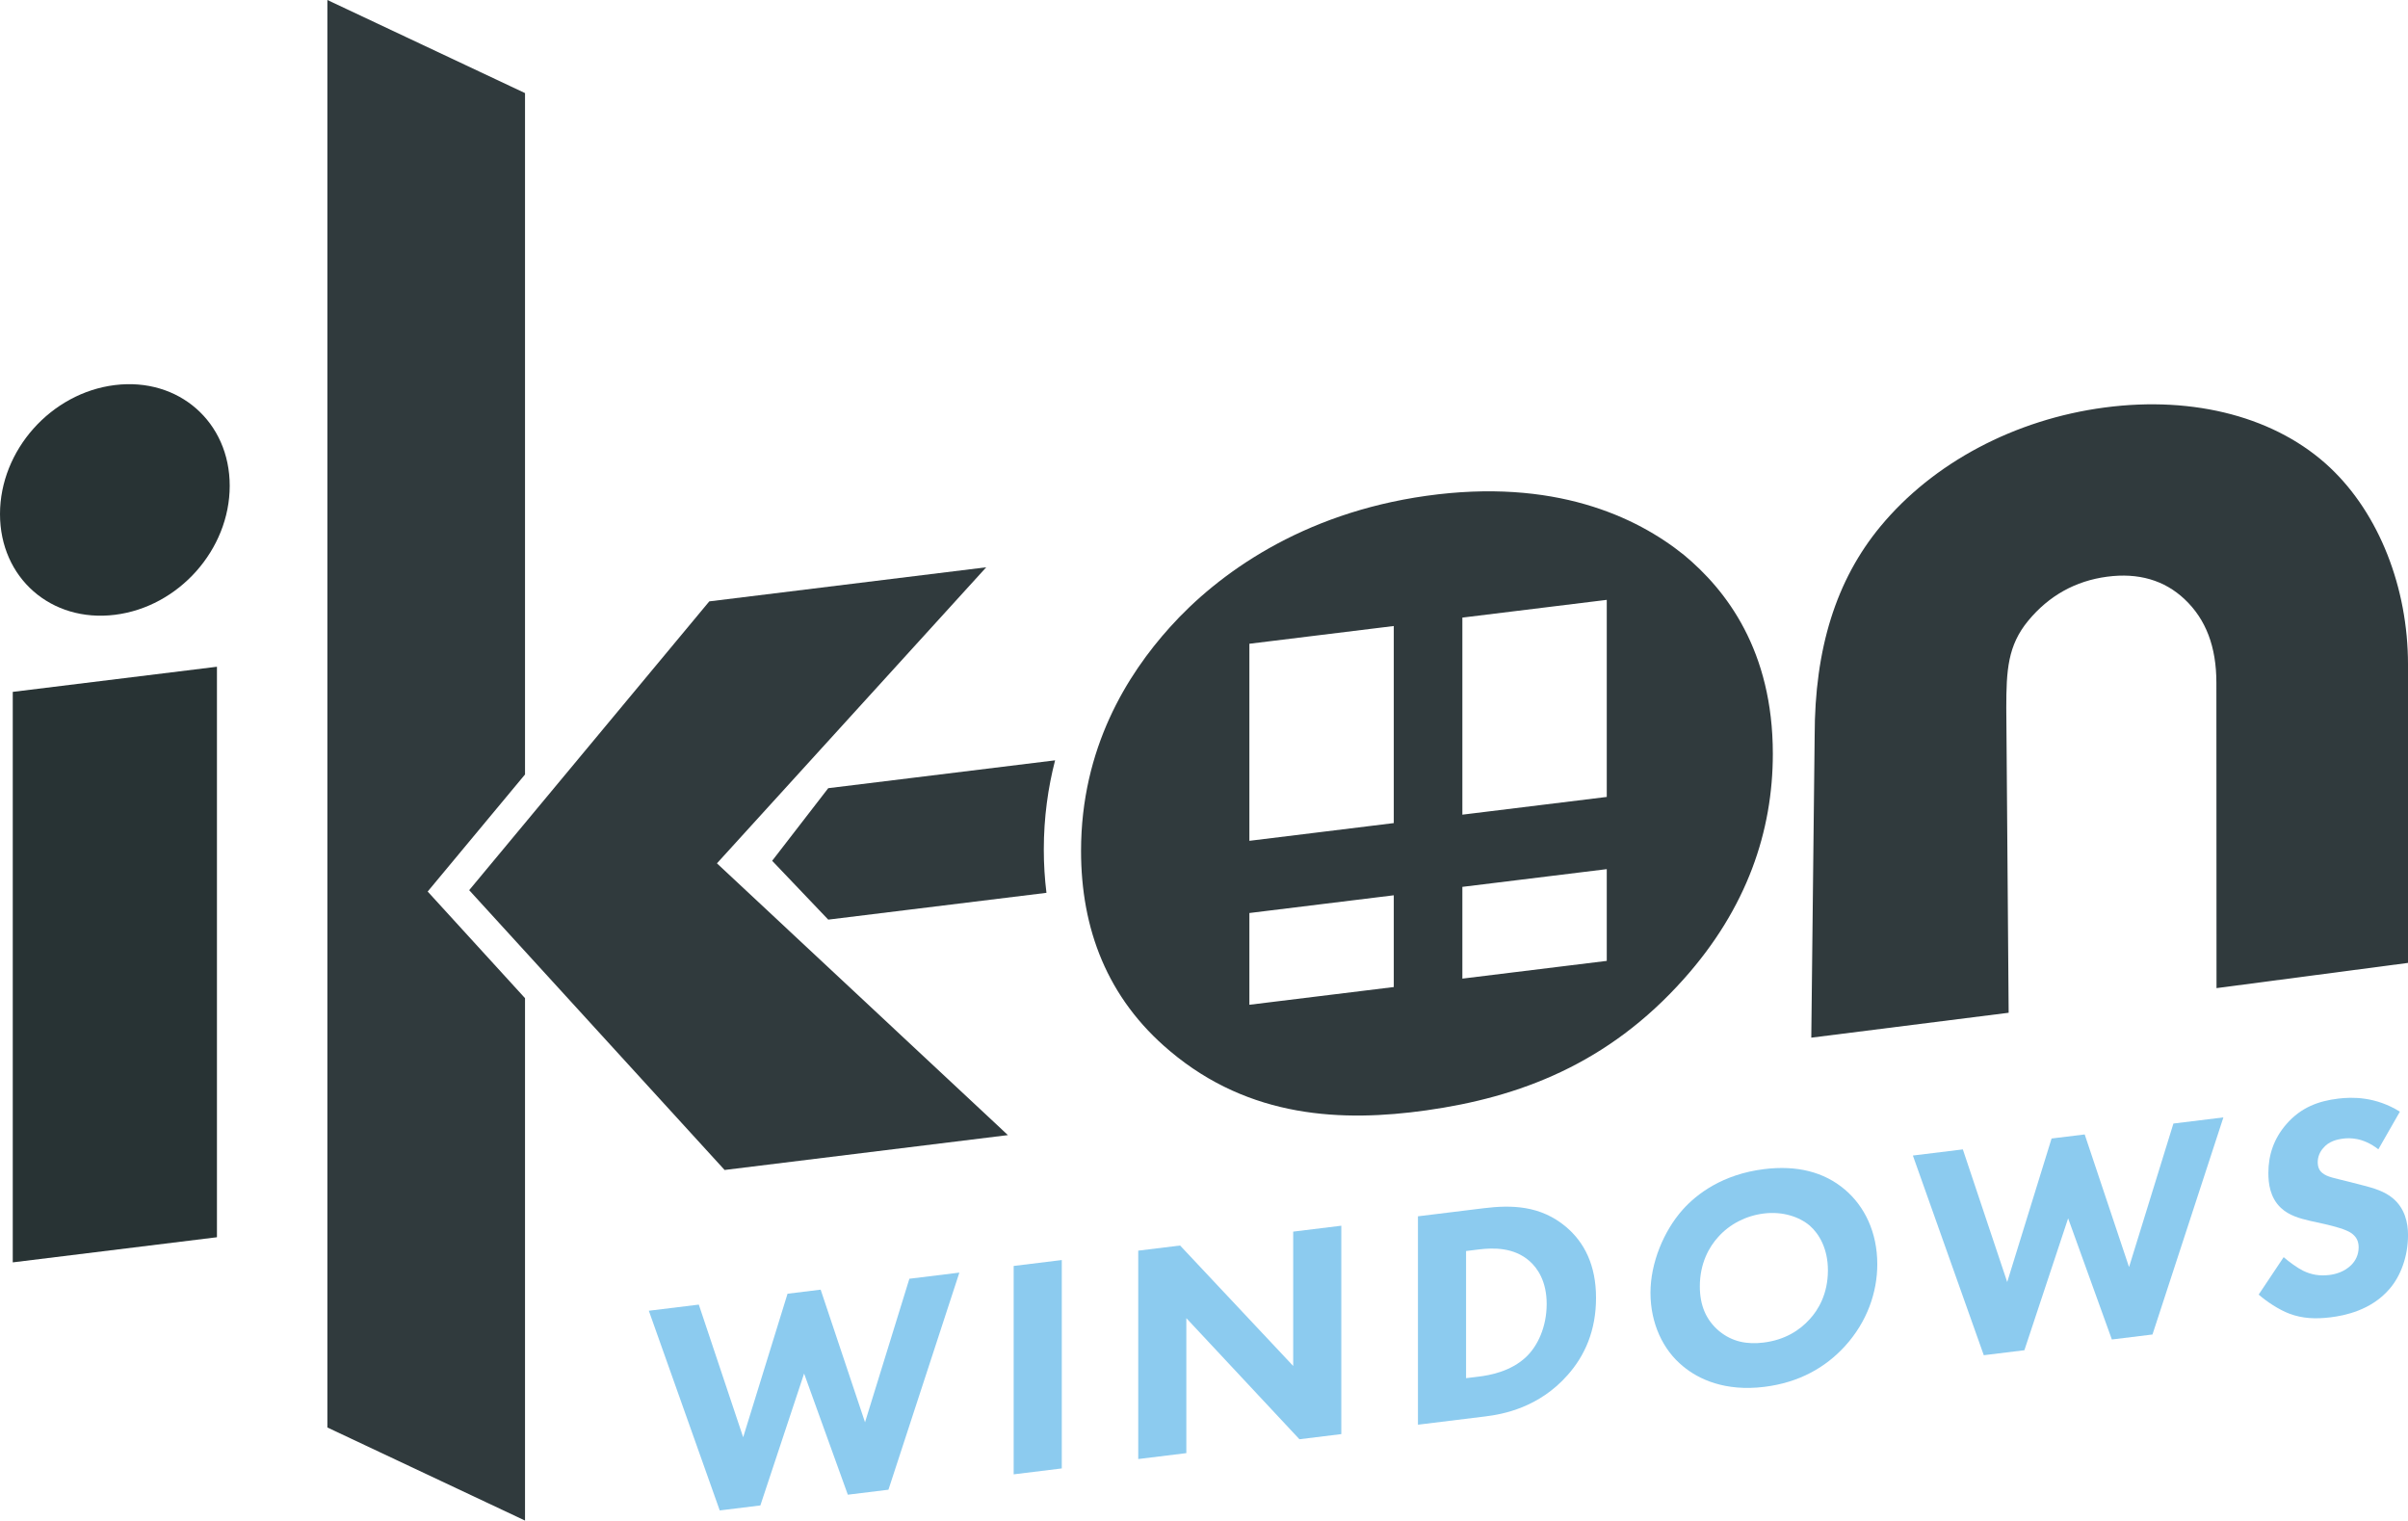 <?xml version="1.0" encoding="utf-8"?>
<!-- Generator: Adobe Illustrator 16.0.0, SVG Export Plug-In . SVG Version: 6.00 Build 0)  -->
<!DOCTYPE svg PUBLIC "-//W3C//DTD SVG 1.1//EN" "http://www.w3.org/Graphics/SVG/1.1/DTD/svg11.dtd">
<svg version="1.1" id="Слой_1" xmlns="http://www.w3.org/2000/svg" xmlns:xlink="http://www.w3.org/1999/xlink" x="0px" y="0px"
	 width="357.508px" height="225.737px" viewBox="0 0 357.508 225.737"
	 enable-background="new 0 0 357.508 225.737" xml:space="preserve">
<path fill="#303A3D" d="M345.963,69.447c-7.896-7.461-20.104-10.727-33.499-8.95
	c-13.333,1.763-25.468,8.204-33.289,17.664
	c-6.569,7.942-9.758,18.11-9.758,31.074l-0.501,44.812l29.302-3.697l-0.35-45.246
	c0-5.608,0.219-9.281,3.251-12.949c3.072-3.72,7.015-5.919,11.717-6.54
	c4.634-0.615,8.51,0.511,11.51,3.347c3.173,2.998,4.714,7.056,4.714,12.407
	l0.019,45.323l28.43-3.744V98.664c0-11.462-4.317-22.383-11.547-29.216v-0.003
	L345.963,69.447z"/>
<polyline fill="#303A3D" points="146.42,84.219 106.442,128.169 149.641,168.514 107.579,173.691 
	69.657,132.151 105.305,89.278 146.42,84.217 "/>
<polygon fill="#303A3D" points="63.496,132.354 77.948,114.974 77.948,13.82 48.605,0 
	48.605,211.919 77.948,225.737 77.948,148.184 "/>
<polygon fill="#8CCBEF" points="103.75,193.677 110.336,213.37 116.923,192.061 121.84,191.457 
	128.427,211.148 135.013,189.838 142.434,188.927 131.905,221.157 125.875,221.898 
	119.382,203.91 112.888,223.492 106.857,224.233 96.329,194.588 "/>
<polygon fill="#8CCBEF" points="157.64,187.061 157.64,217.997 150.497,218.874 150.497,187.938 
	"/>
<polygon fill="#8CCBEF" points="168.99,216.603 168.99,185.667 175.205,184.904 191.996,202.786 
	191.996,182.842 199.139,181.965 199.139,212.901 192.923,213.665 176.132,195.689 
	176.132,215.726 "/>
<path fill="#8CCBEF" d="M220.306,179.366c4.083-0.501,8.396-0.428,12.199,2.77
	c2.737,2.309,4.453,5.716,4.453,10.538c0,4.87-1.671,8.601-4.222,11.465
	c-4.267,4.838-9.602,5.816-12.198,6.136l-10.019,1.23v-30.937L220.306,179.366z
	 M217.663,204.597l1.902-0.233c1.484-0.182,4.73-0.72,7.05-2.952
	c1.669-1.597,3.015-4.406,3.015-7.838c0-3.34-1.346-5.308-2.551-6.367
	c-2.319-2.033-5.334-1.986-7.514-1.72l-1.902,0.234V204.597z"/>
<path fill="#8CCBEF" d="M273.89,176.59c2.923,2.47,4.825,6.318,4.825,11.096
	c0,4.128-1.485,8.531-4.825,12.188c-2.875,3.136-6.771,5.377-11.967,6.015
	c-5.798,0.712-9.739-1.123-12.06-3.065c-2.968-2.418-4.823-6.363-4.823-10.909
	c0-4.452,1.995-9.196,4.776-12.321c2.088-2.343,5.938-5.274,12.106-6.032
	C266.749,172.968,270.784,173.958,273.89,176.59 M255.105,183.628
	c-1.345,1.463-2.736,3.906-2.736,7.339c0,2.829,0.928,4.988,2.829,6.609
	c1.995,1.657,4.222,2.032,6.634,1.736c3.153-0.388,5.38-1.82,6.863-3.486
	c1.206-1.309,2.691-3.67,2.691-7.24c0-3.201-1.299-5.407-2.691-6.627
	c-1.528-1.297-3.987-2.154-6.816-1.808
	C259.188,180.482,256.775,181.753,255.105,183.628"/>
<polygon fill="#8CCBEF" points="291.417,170.635 298.004,190.327 304.59,169.018 309.508,168.414 
	316.093,188.105 322.68,166.796 330.101,165.885 319.572,198.114 313.542,198.854 
	307.049,180.868 300.554,200.449 294.526,201.19 283.998,171.546 "/>
<path fill="#8CCBEF" d="M353.107,170.621c-2.32-1.803-4.314-1.696-5.196-1.589
	c-0.974,0.12-2.181,0.407-3.014,1.437c-0.464,0.521-0.789,1.258-0.789,2.046
	c0,0.741,0.231,1.27,0.695,1.63c0.742,0.605,1.81,0.752,3.896,1.285
	l2.318,0.596c1.346,0.345,3.016,0.836,4.222,1.848
	c1.808,1.493,2.273,3.663,2.273,5.472c0,3.201-1.113,6.121-2.737,7.99
	c-2.736,3.211-6.727,3.979-8.768,4.229c-2.226,0.273-4.174,0.188-6.121-0.547
	c-1.578-0.595-3.387-1.812-4.547-2.828l3.711-5.557
	c0.789,0.69,2.041,1.604,2.877,2.011c1.206,0.595,2.457,0.812,3.896,0.636
	c0.927-0.114,2.225-0.459,3.246-1.466c0.603-0.584,1.113-1.482,1.113-2.641
	c0-1.021-0.418-1.619-1.067-2.097c-0.835-0.593-2.737-1.055-3.618-1.271
	l-2.551-0.568c-1.438-0.334-3.107-0.777-4.314-1.928
	c-1.621-1.518-1.854-3.669-1.854-5.154c0-2.735,0.834-5.157,2.69-7.287
	c2.181-2.493,4.777-3.415,7.653-3.769c2.134-0.262,5.566-0.312,9.185,1.934
	L353.107,170.621z"/>
<path fill="#283334" d="M17.052,57.166C26.526,56,34.105,62.646,34.105,72.119
	c0,9.474-7.579,17.986-17.053,19.153C7.577,92.438,0,85.792,0,76.317
	C0,66.843,7.578,58.333,17.052,57.166 M32.209,98.982v84.693L1.894,187.406v-84.693
	L32.209,98.982z"/>
<path fill="#303A3D" d="M250.01,82.386c-7.077-5.698-19.318-11.439-38.253-8.777
	c-18.551,2.607-30.982,11.623-38.06,19.502C167.386,100.118,160.5,111.032,160.5,126.332
	c0,11.476,3.825,21.84,13.198,29.704c11.857,10,25.629,10.551,38.06,8.803
	c13.771-1.935,26.97-6.85,38.253-19.528c9.371-10.498,13.196-21.938,13.196-33.412
	C263.207,96.598,256.322,87.619,250.01,82.386 M206.93,146.532l-21.438,2.632v-13.621
	l21.438-2.632V146.532z M206.93,122.192l-21.438,2.633V95.569l21.438-2.632V122.192z
	 M238.551,142.649l-21.438,2.632v-13.62l21.438-2.632V142.649z M238.551,118.31
	l-21.438,2.632V91.686l21.438-2.632V118.31z"/>
<path fill="#303A3D" d="M154.97,126.138c0-2.408,0.158-4.713,0.447-6.922
	c0.288-2.208,0.707-4.32,1.229-6.34l-21.003,2.579l-12.677,1.556l-8.326,10.779
	l8.326,8.735l12.036-1.479l20.361-2.5c-0.129-1.048-0.227-2.106-0.293-3.175
	C155.004,128.304,154.97,127.226,154.97,126.138"/>
</svg>
